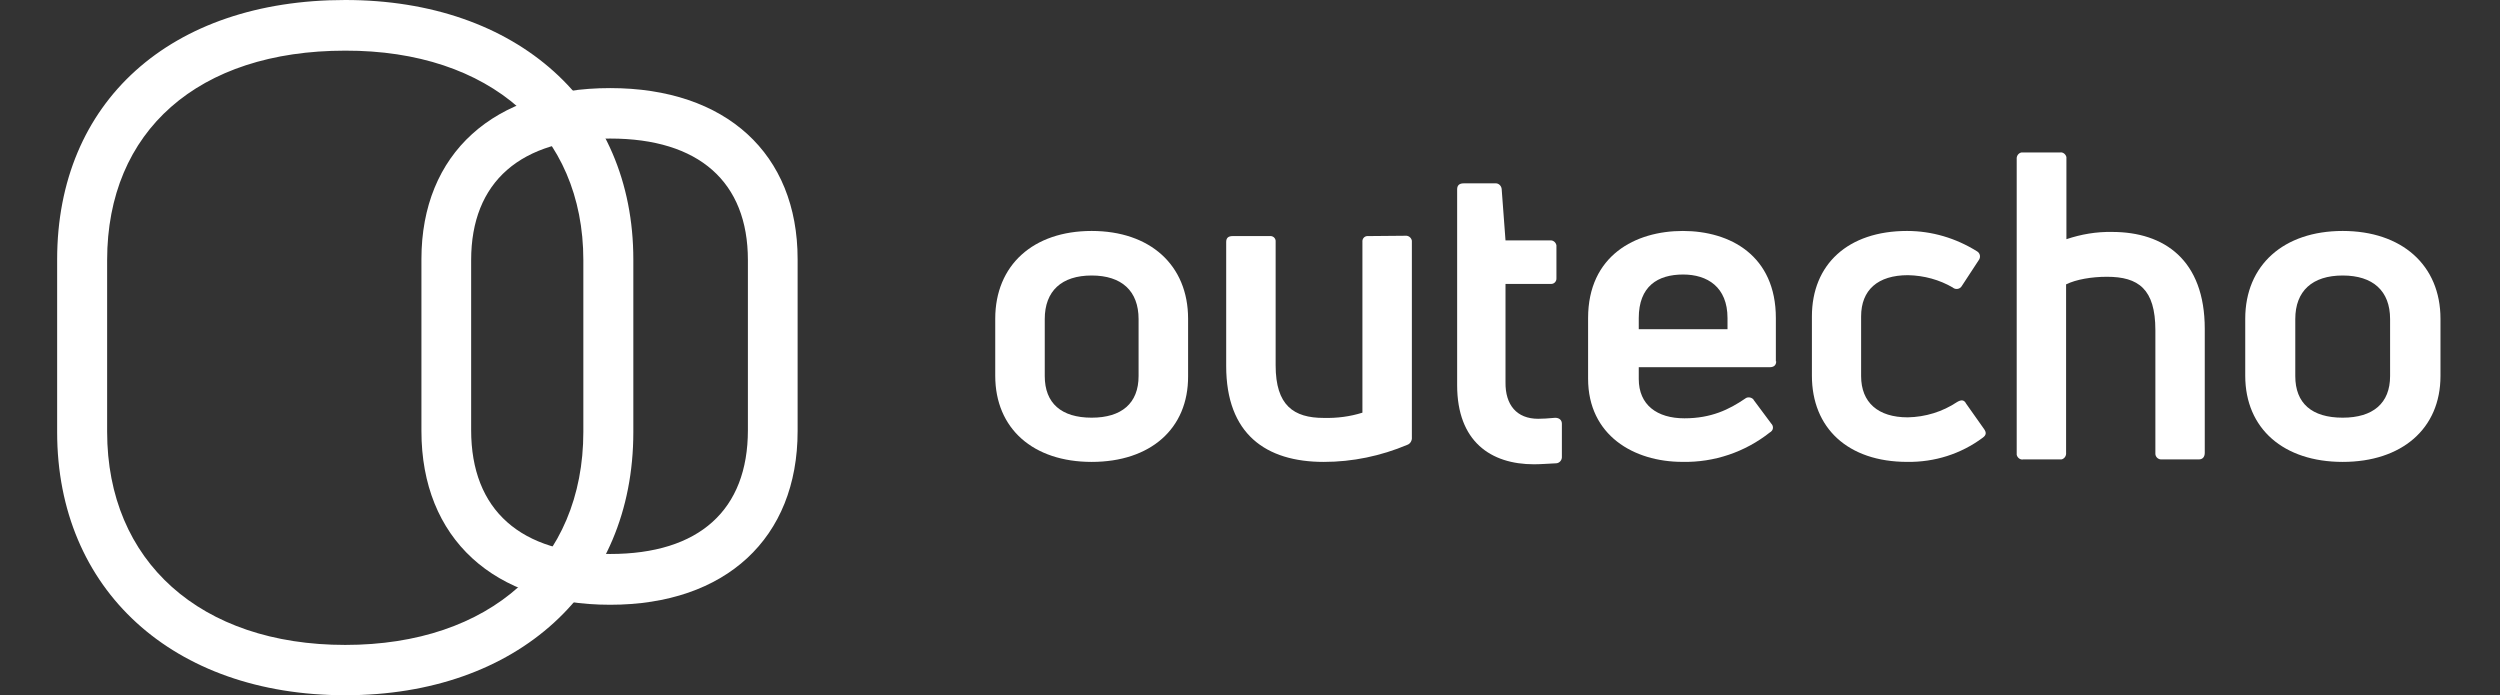 <svg width="1050" height="292" viewBox="0 0 1050 292" fill="none" xmlns="http://www.w3.org/2000/svg">
<rect x="0" y="0" width="1050" height="292" fill="#333333" stroke="none"/>
<path d="M458.5 194C434.008 194 418 180.104 418 157.814V133.874C418 111.309 434.008 97 458.5 97C482.991 97 498.999 111.309 498.999 133.874V157.952C499.136 180.104 483.128 194 458.5 194ZM458.5 175.426C471.087 175.426 478.202 169.372 478.202 157.952V134.011C478.202 122.179 471.087 115.712 458.5 115.712C445.912 115.712 438.797 122.179 438.797 134.011V157.952C438.797 169.372 445.775 175.426 458.5 175.426Z" fill="white"/>
<path d="M590.234 99.015C591.472 98.877 592.71 99.704 592.985 101.083C592.985 101.221 592.985 101.359 592.985 101.634V183.661C593.123 185.039 592.297 186.418 591.06 186.831C579.919 191.519 568.09 194 555.987 194C531.642 194 515 182.282 515 153.745V101.634C515 99.98 515.825 99.153 517.751 99.153H533.293C534.531 99.015 535.631 99.842 535.769 101.083C535.769 101.221 535.769 101.496 535.769 101.634V153.469C535.769 170.288 543.333 175.527 555.987 175.527C561.488 175.665 566.99 174.975 572.217 173.321V101.634C572.079 100.394 572.904 99.291 574.142 99.153C574.28 99.153 574.555 99.153 574.692 99.153L590.234 99.015Z" fill="white"/>
<path d="M646.034 175.889C647.648 175.889 650.339 175.751 653.164 175.474C654.912 175.474 655.989 176.443 655.989 177.966V191.676C656.123 193.2 655.047 194.446 653.702 194.585H653.567C650.608 194.723 646.976 195 644.285 195C626.125 195 612 185.445 612 161.764V79.504C612 77.843 612.942 77.012 614.69 77.012H628.008C629.353 76.873 630.564 77.981 630.699 79.366L632.313 100.969H651.011C652.222 100.831 653.433 101.662 653.702 103.047C653.702 103.185 653.702 103.324 653.702 103.601V116.757C653.836 118.141 652.76 119.249 651.549 119.249C651.415 119.249 651.28 119.249 651.011 119.249H632.313V160.518C632.178 170.073 637.021 175.889 646.034 175.889Z" fill="white"/>
<path d="M746 151.753C746 153.404 745.026 154.23 743.218 154.23H688.28V159.182C688.28 170.05 695.93 175.691 707.474 175.691C718.739 175.691 726.25 171.976 732.926 167.437C733.9 166.611 735.43 166.749 736.403 167.712C736.403 167.849 736.542 167.849 736.542 167.987L743.914 177.892C744.887 178.855 744.887 180.368 743.914 181.194C743.775 181.331 743.636 181.469 743.357 181.606C732.926 189.861 719.991 194.263 706.639 193.988C686.194 193.988 667 182.845 667 159.045V133.594C667 107.318 686.889 97 706.778 97C726.667 97 745.861 107.318 745.861 133.594V151.753H746ZM706.917 115.297C696.208 115.297 688.28 120.25 688.28 133.594V138.271H725.555V133.594C725.555 120.525 717.07 115.297 706.917 115.297Z" fill="white"/>
<path d="M801.094 193.996C776.018 193.996 761 179.687 761 157.812V132.909C761 111.033 776.156 97 800.956 97C811.427 97 821.485 100.027 830.303 105.53C831.543 106.218 831.956 107.731 831.267 108.97C831.129 109.107 831.129 109.245 830.992 109.382L823.965 120.114C823.276 121.352 821.623 121.765 820.383 120.939L820.245 120.802C814.596 117.5 808.12 115.711 801.369 115.574C788.694 115.574 781.667 121.765 781.667 132.909V157.949C781.667 169.093 788.831 175.285 801.231 175.285C808.672 175.147 815.836 172.946 822.036 168.818C823.689 167.855 824.929 167.855 825.756 169.506L833.334 180.238C834.298 181.614 834.298 182.714 832.783 183.815C823.552 190.694 812.529 194.134 801.094 193.996Z" fill="white"/>
<path d="M887.126 97.416C908.967 97.416 926 109.185 926 138.123V190.183C926 191.983 925.038 192.952 923.527 192.952H908.005C906.632 193.091 905.395 192.122 905.258 190.737C905.258 190.599 905.258 190.46 905.258 190.183V138.677C905.258 121.369 898.115 116.246 884.928 116.246C878.472 116.246 872.015 117.354 867.757 119.431V190.183C867.895 191.429 867.07 192.676 865.834 192.952C865.559 192.952 865.285 192.952 865.01 192.952H849.762C848.526 193.229 847.29 192.26 847.015 191.014C847.015 190.737 847.015 190.46 847.015 190.183V66.817C846.878 65.571 847.702 64.325 848.938 64.048C849.213 64.048 849.488 64.048 849.762 64.048H865.147C866.383 63.771 867.62 64.74 867.894 65.986C867.894 66.263 867.894 66.54 867.894 66.817V100.462C874.076 98.385 880.532 97.278 887.126 97.416Z" fill="white"/>
<path d="M983.931 194C959.179 194 943 180.104 943 157.814V133.874C943 111.309 959.179 97 983.931 97C1008.68 97 1025 111.309 1025 133.874V157.952C1025 180.104 1008.68 194 983.931 194ZM983.931 175.426C996.653 175.426 1003.84 169.372 1003.84 157.952V134.011C1003.84 122.179 996.653 115.712 983.931 115.712C971.209 115.712 964.018 122.179 964.018 134.011V157.952C964.018 169.372 970.933 175.426 983.931 175.426Z" fill="white"/>
<path d="M145 292C72.621 292 24 247.661 24 181.499V108.982C24 42.819 71.516 0 145 0C217.379 0 266 43.786 266 108.982V181.499C266 247.661 217.379 292 145 292ZM145 21.272C83.257 21.272 44.995 54.974 44.995 109.258V181.36C44.995 235.782 84.224 270.867 145 270.867C205.776 270.867 245.005 235.782 245.005 181.36V109.258C245.005 55.803 205.776 21.133 145 21.272Z" fill="white"/>
<path d="M256.275 254C207.363 254 177 226.067 177 181.07V108.829C177 64.521 207.363 37 256.275 37C304.911 37 335 64.521 335 108.829V181.07C335 226.067 304.774 254 256.275 254ZM256.275 58.191C218.63 58.191 197.883 76.355 197.883 109.242V180.658C197.883 214.233 218.63 232.672 256.275 232.672C293.645 232.672 314.117 214.233 314.117 180.658V109.242C314.117 76.355 293.508 58.191 256.275 58.191Z" fill="white"/>
</svg>
